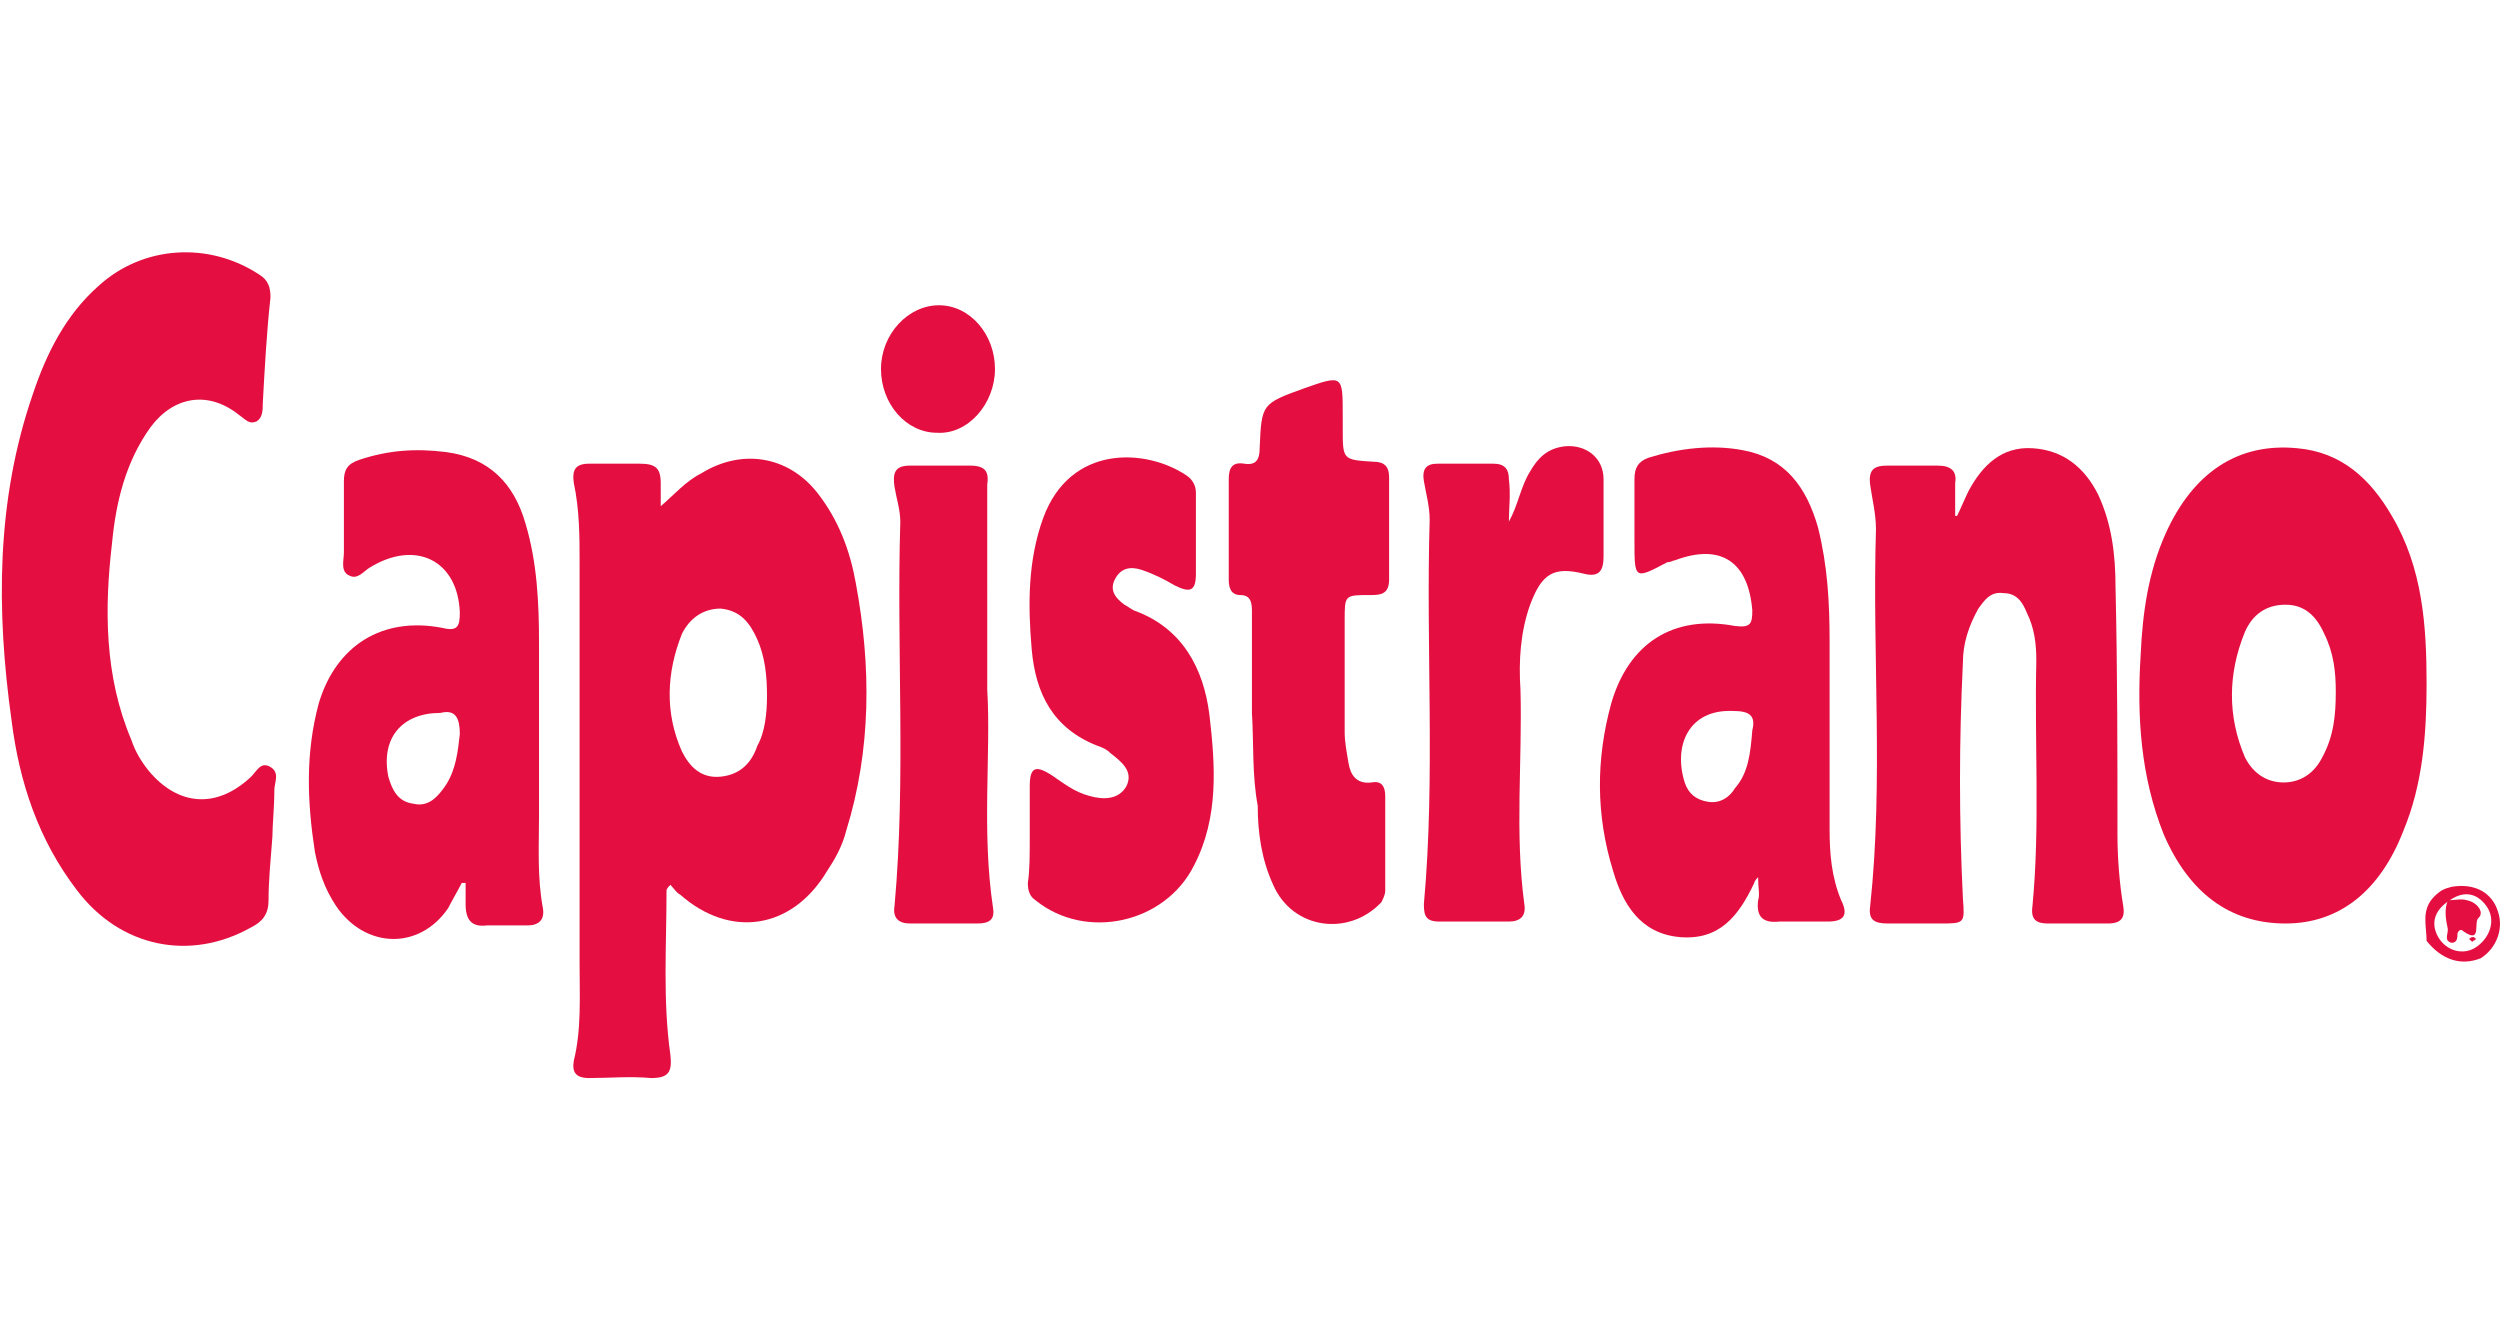 <?xml version="1.0" encoding="utf-8"?>
<!-- Generator: Adobe Illustrator 24.0.2, SVG Export Plug-In . SVG Version: 6.00 Build 0)  -->
<svg version="1.1" id="Capa_1" xmlns="http://www.w3.org/2000/svg" xmlns:xlink="http://www.w3.org/1999/xlink" x="0px" y="0px"
	 viewBox="0 0 129.4 68.9" style="enable-background:new 0 0 129.4 68.9;" xml:space="preserve">
<style type="text/css">
	.st0{fill:#E40F40;}
</style>
<g>
	<path class="st0" d="M34.2,26.2c0.7-0.6,1.3-1.3,2.1-1.7c2.1-1.3,4.5-0.9,6,1c1.1,1.4,1.7,3,2,4.7c0.8,4.3,0.8,8.6-0.5,12.8
		c-0.2,0.8-0.6,1.5-1,2.1c-1.8,3-5,3.5-7.6,1.2c-0.2-0.1-0.3-0.3-0.5-0.5c-0.1,0.1-0.2,0.2-0.2,0.3c0,2.8-0.2,5.7,0.2,8.5
		c0.1,0.9-0.1,1.2-1,1.2c-1.1-0.1-2.2,0-3.2,0c-0.7,0-0.9-0.3-0.8-0.9c0.4-1.6,0.3-3.3,0.3-5c0-6.9,0-13.8,0-20.7
		c0-1.4,0-2.8-0.3-4.2c-0.1-0.7,0.1-1,0.8-1c0.9,0,1.7,0,2.6,0c0.8,0,1.1,0.2,1.1,1C34.2,25.5,34.2,25.8,34.2,26.2z M39.7,36
		c0-1-0.1-2-0.5-2.9c-0.4-0.9-0.9-1.5-1.9-1.6c-0.9,0-1.6,0.5-2,1.3c-0.8,2-0.9,4.1,0,6.1c0.4,0.8,1,1.4,2,1.3
		c1-0.1,1.6-0.7,1.9-1.6C39.6,37.9,39.7,36.9,39.7,36z"/>
	<path class="st0" d="M14.1,43.3c-0.1,1.3-0.2,2.3-0.2,3.3c0,0.7-0.3,1.1-0.9,1.4c-3.2,1.8-6.8,1-9-1.9c-2-2.6-3-5.6-3.4-8.8
		c-0.8-5.7-0.8-11.4,1.1-16.9c0.7-2.1,1.7-4.1,3.4-5.6c2.3-2.1,5.7-2.3,8.3-0.6c0.5,0.3,0.6,0.7,0.6,1.2c-0.2,1.8-0.3,3.7-0.4,5.5
		c0,0.3,0,0.7-0.3,0.9c-0.4,0.2-0.6-0.1-0.9-0.3c-1.6-1.3-3.4-1-4.6,0.6c-1.3,1.8-1.8,3.9-2,6C5.4,31.5,5.4,35,6.8,38.3
		c0.2,0.6,0.5,1.1,0.9,1.6c1.5,1.8,3.5,2,5.3,0.3c0.3-0.3,0.5-0.8,1-0.5c0.5,0.3,0.2,0.8,0.2,1.2C14.2,41.8,14.1,42.7,14.1,43.3z"/>
	<path class="st0" d="M125.6,35.4c0,2.6-0.2,5.2-1.2,7.6c-1.2,3.1-3.3,4.8-6.1,4.8c-2.9,0-5-1.6-6.3-4.6c-1.2-3-1.4-6.1-1.2-9.3
		c0.1-2.2,0.4-4.3,1.3-6.3c1.4-3.1,3.7-4.7,6.8-4.4c2.3,0.2,3.8,1.6,4.9,3.5C125.4,29.4,125.6,32.4,125.6,35.4z M120.9,35.8
		c0-1-0.1-2-0.6-3c-0.4-0.9-1-1.5-2-1.5c-1,0-1.7,0.5-2.1,1.4c-0.9,2.2-0.9,4.4,0,6.5c0.4,0.8,1.1,1.3,2,1.3c0.9,0,1.6-0.5,2-1.3
		C120.8,38.1,120.9,37,120.9,35.8z"/>
	<path class="st0" d="M101.3,26.7c0.2-0.4,0.4-0.9,0.6-1.3c0.7-1.3,1.7-2.3,3.3-2.2c1.6,0.1,2.7,1,3.4,2.4c0.7,1.5,0.9,3.1,0.9,4.8
		c0.1,4.3,0.1,8.5,0.1,12.8c0,1.2,0.1,2.5,0.3,3.7c0.1,0.6-0.1,0.9-0.8,0.9c-1,0-2.1,0-3.1,0c-0.6,0-0.9-0.2-0.8-0.9
		c0.4-4.2,0.1-8.4,0.2-12.7c0-0.9-0.1-1.7-0.5-2.5c-0.2-0.5-0.5-1-1.2-1c-0.7-0.1-1,0.4-1.3,0.8c-0.5,0.9-0.8,1.8-0.8,2.8
		c-0.2,4.1-0.2,8.1,0,12.2c0.1,1.3,0.1,1.3-1.2,1.3c-0.9,0-1.8,0-2.7,0c-0.7,0-1-0.2-0.9-0.9c0.7-6.5,0.1-13,0.3-19.5
		c0-0.8-0.2-1.6-0.3-2.3c-0.1-0.8,0.2-1,0.9-1c0.8,0,1.7,0,2.6,0c0.7,0,1,0.3,0.9,0.9c0,0.6,0,1.1,0,1.7
		C101.2,26.7,101.3,26.7,101.3,26.7z"/>
	<path class="st0" d="M91,45.4c-0.2,0.2-0.2,0.3-0.2,0.3c-0.8,1.7-1.8,3-3.9,2.8c-2-0.2-2.9-1.7-3.4-3.4c-0.9-2.9-0.9-5.8-0.1-8.7
		c0.9-3.1,3.2-4.6,6.4-4c0.8,0.1,0.9-0.1,0.9-0.8c-0.2-2.5-1.6-3.5-4-2.6c-0.1,0-0.2,0.1-0.4,0.1C84.6,30,84.6,30,84.6,28
		c0-1.1,0-2.2,0-3.2c0-0.6,0.2-0.9,0.7-1.1c1.6-0.5,3.3-0.7,4.9-0.4c2.2,0.4,3.3,1.9,3.9,4c0.5,2,0.6,3.9,0.6,5.9c0,3.2,0,6.5,0,9.7
		c0,1.3,0.1,2.5,0.6,3.7c0.4,0.8,0.1,1.1-0.7,1.1c-0.8,0-1.6,0-2.5,0c-0.9,0.1-1.2-0.3-1.1-1.1C91.1,46.3,91,46,91,45.4z M90.7,37.8
		c0.2-0.8-0.2-1-1-1c-2.3-0.1-3.1,1.8-2.5,3.7c0.2,0.6,0.6,0.9,1.2,1c0.6,0.1,1.1-0.2,1.4-0.7C90.5,40,90.6,39,90.7,37.8z"/>
	<path class="st0" d="M23.9,45.7c-0.2,0.4-0.5,0.9-0.7,1.3c-1.5,2.2-4.3,2.1-5.8-0.1c-0.6-0.9-0.9-1.8-1.1-2.8
		c-0.4-2.6-0.5-5.1,0.2-7.7c0.9-3,3.3-4.5,6.4-3.9c0.8,0.2,0.9-0.1,0.9-0.8c-0.1-2.7-2.3-3.8-4.7-2.3c-0.3,0.2-0.6,0.6-1,0.4
		c-0.5-0.2-0.3-0.8-0.3-1.2c0-1.2,0-2.5,0-3.7c0-0.6,0.2-0.9,0.8-1.1c1.5-0.5,2.9-0.6,4.5-0.4c2.2,0.3,3.5,1.6,4.1,3.7
		c0.6,2,0.7,4.1,0.7,6.2c0,3,0,6,0,8.9c0,1.6-0.1,3.2,0.2,4.8c0.1,0.6-0.2,0.9-0.8,0.9c-0.7,0-1.4,0-2.1,0c-0.8,0.1-1.1-0.3-1.1-1.1
		c0-0.4,0-0.7,0-1.1C24,45.7,23.9,45.7,23.9,45.7z M22.8,36.9c-2,0-3.1,1.3-2.7,3.3c0.2,0.7,0.5,1.3,1.3,1.4c0.8,0.2,1.3-0.4,1.7-1
		c0.5-0.8,0.6-1.7,0.7-2.6C23.8,37.2,23.6,36.7,22.8,36.9z"/>
	<path class="st0" d="M53.3,43.3c0-0.9,0-1.7,0-2.6c0-1,0.3-1.1,1.1-0.6c0.6,0.4,1.2,0.9,2,1.1c0.7,0.2,1.5,0.2,1.9-0.5
		c0.4-0.8-0.3-1.3-0.8-1.7c-0.2-0.2-0.4-0.3-0.7-0.4c-2.3-0.9-3.2-2.7-3.4-5c-0.2-2.3-0.2-4.6,0.6-6.8c1.4-3.8,5.3-3.6,7.4-2.2
		c0.3,0.2,0.5,0.5,0.5,0.9c0,1.4,0,2.8,0,4.2c0,0.9-0.3,1-1.1,0.6c-0.5-0.3-1.1-0.6-1.7-0.8c-0.6-0.2-1.1-0.1-1.4,0.5
		c-0.3,0.6,0.1,1,0.5,1.3c0.2,0.1,0.3,0.2,0.5,0.3c2.5,0.9,3.6,3,3.9,5.4c0.3,2.6,0.5,5.3-0.8,7.8c-1.5,3-5.6,3.9-8.2,1.8
		c-0.3-0.2-0.4-0.5-0.4-0.9C53.3,45.1,53.3,44.2,53.3,43.3C53.3,43.3,53.3,43.3,53.3,43.3z"/>
	<path class="st0" d="M64.8,36.9c0-1.7,0-3.5,0-5.2c0-0.4,0-0.9-0.6-0.9c-0.5,0-0.6-0.4-0.6-0.8c0-1.7,0-3.5,0-5.2
		c0-0.6,0.2-0.9,0.8-0.8c0.6,0.1,0.8-0.2,0.8-0.8c0.1-2.3,0.1-2.3,2.3-3.1c2-0.7,2-0.7,2,1.4c0,0.2,0,0.5,0,0.7c0,1.6,0,1.6,1.6,1.7
		c0.5,0,0.8,0.2,0.8,0.8c0,1.8,0,3.5,0,5.3c0,0.8-0.5,0.8-1,0.8c-1.3,0-1.3,0-1.3,1.3c0,1.9,0,3.9,0,5.8c0,0.5,0.1,1,0.2,1.6
		c0.1,0.6,0.4,1.1,1.2,1c0.5-0.1,0.7,0.2,0.7,0.7c0,1.6,0,3.3,0,4.9c0,0.2-0.1,0.4-0.2,0.6c-1.7,1.8-4.6,1.4-5.6-0.9
		c-0.6-1.3-0.8-2.7-0.8-4.1C64.8,40.1,64.9,38.5,64.8,36.9C64.8,36.9,64.8,36.9,64.8,36.9z"/>
	<path class="st0" d="M78.1,27c0.5-0.9,0.6-1.8,1.1-2.6c0.4-0.7,0.9-1.2,1.8-1.3c1.1-0.1,2,0.6,2,1.7c0,1.3,0,2.7,0,4
		c0,0.7-0.2,1.1-1,0.9c-1.6-0.4-2.2,0-2.8,1.6c-0.5,1.4-0.6,2.9-0.5,4.4c0.1,3.7-0.3,7.4,0.2,11.1c0.1,0.6-0.2,0.9-0.8,0.9
		c-1.2,0-2.4,0-3.6,0c-0.7,0-0.8-0.3-0.8-0.9c0.6-6.6,0.1-13.3,0.3-19.9c0-0.7-0.2-1.4-0.3-2c-0.1-0.6,0.1-0.9,0.7-0.9
		c1,0,2,0,2.9,0c0.6,0,0.8,0.3,0.8,0.8C78.2,25.6,78.1,26.3,78.1,27z"/>
	<path class="st0" d="M51.1,35.7C51.3,39,50.8,43,51.4,47c0.1,0.6-0.2,0.8-0.8,0.8c-1.2,0-2.4,0-3.5,0c-0.6,0-0.9-0.3-0.8-0.9
		c0.6-6.6,0.1-13.3,0.3-19.9c0-0.6-0.2-1.2-0.3-1.8c-0.1-0.7,0-1.1,0.8-1.1c1,0,2.1,0,3.1,0c0.8,0,1,0.3,0.9,1
		C51.1,28.4,51.1,31.7,51.1,35.7z"/>
	<path class="st0" d="M45.6,19.1c0-1.8,1.4-3.3,3-3.3c1.6,0,2.9,1.5,2.9,3.3c0,1.8-1.4,3.4-3,3.3C46.9,22.4,45.6,20.9,45.6,19.1z"/>
	<path class="st0" d="M125.6,48.7c0-0.8-0.3-1.6,0.4-2.3c0.3-0.3,0.5-0.4,0.9-0.5c1.2-0.2,2.1,0.3,2.4,1.3c0.3,0.9-0.1,1.9-0.9,2.4
		C127.4,50,126.4,49.7,125.6,48.7z M126.8,46.6c-0.8,0.5-1,1.2-0.6,1.9c0.4,0.7,1.3,1,2,0.5c0.7-0.5,1-1.4,0.5-2.1
		C128.2,46.2,127.5,46.1,126.8,46.6L126.8,46.6z"/>
	<path class="st0" d="M126.7,46.6c0.3,0,0.7-0.1,1,0c0.5,0.1,0.9,0.6,0.6,0.9c-0.3,0.2,0.2,1.4-0.8,0.7c-0.1-0.1-0.2-0.1-0.3,0.1
		c0,0.2,0,0.5-0.3,0.5c-0.4-0.1-0.2-0.4-0.2-0.7C126.6,47.6,126.5,47.1,126.7,46.6C126.8,46.6,126.7,46.6,126.7,46.6z"/>
	<path class="st0" d="M127.8,48.6c0.1-0.1,0.2-0.1,0.2-0.1c0.1,0,0.1,0.1,0.2,0.1c-0.1,0-0.1,0.1-0.2,0.1
		C128,48.8,127.9,48.7,127.8,48.6z"/>
</g>
</svg>
